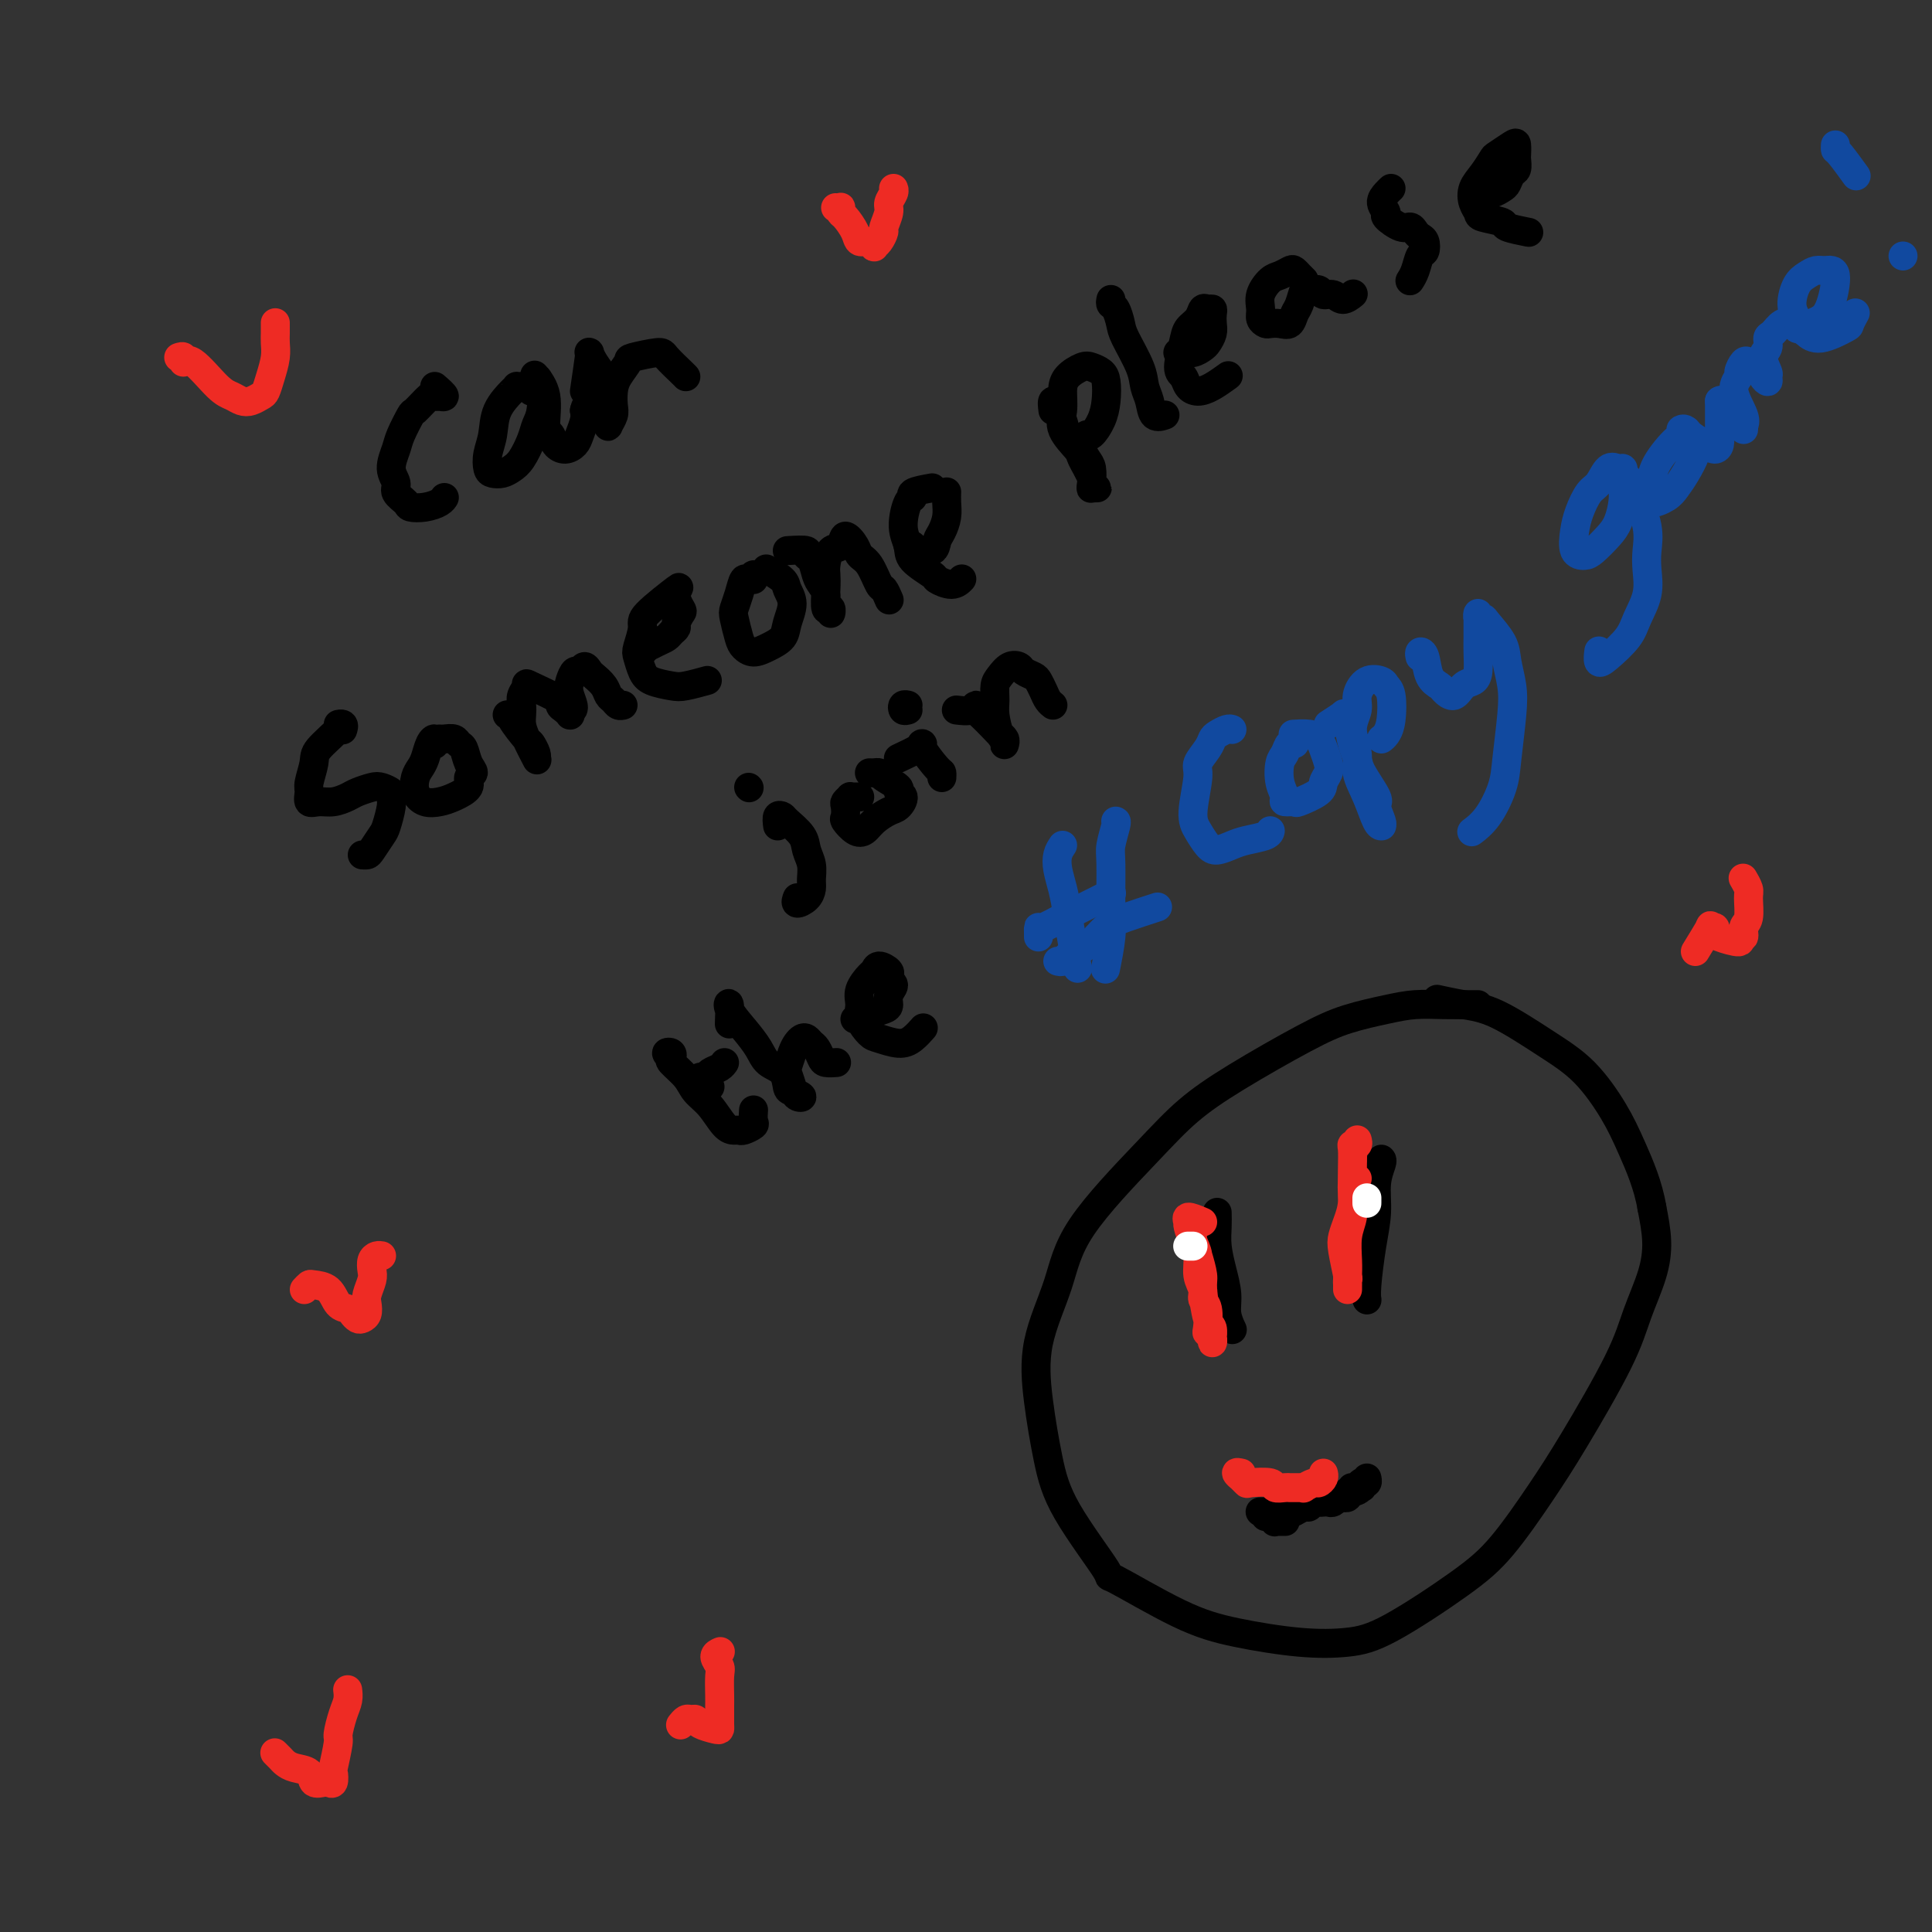 <svg viewBox='0 0 400 400' version='1.1' xmlns='http://www.w3.org/2000/svg' xmlns:xlink='http://www.w3.org/1999/xlink'><rect x="0" y="0" width="400" height="400" fill="#333333" stroke="none"/><g fill='none' stroke='#000000' stroke-width='6' stroke-linecap='round' stroke-linejoin='round'><path d='M90,80c0.966,0.844 1.932,1.687 2,2c0.068,0.313 -0.763,0.095 -1,0c-0.237,-0.095 0.120,-0.067 0,0c-0.120,0.067 -0.719,0.175 -1,0c-0.281,-0.175 -0.246,-0.631 -1,0c-0.754,0.631 -2.298,2.350 -3,3c-0.702,0.650 -0.562,0.233 -1,1c-0.438,0.767 -1.454,2.719 -2,4c-0.546,1.281 -0.623,1.891 -1,3c-0.377,1.109 -1.056,2.717 -1,4c0.056,1.283 0.847,2.239 1,3c0.153,0.761 -0.331,1.325 0,2c0.331,0.675 1.476,1.459 2,2c0.524,0.541 0.428,0.838 1,1c0.572,0.162 1.813,0.188 3,0c1.187,-0.188 2.320,-0.589 3,-1c0.680,-0.411 0.909,-0.832 1,-1c0.091,-0.168 0.046,-0.084 0,0'/><path d='M110,81c-0.340,-0.422 -0.681,-0.844 -1,-1c-0.319,-0.156 -0.618,-0.045 -1,0c-0.382,0.045 -0.848,0.024 -1,0c-0.152,-0.024 0.008,-0.050 0,0c-0.008,0.050 -0.185,0.178 -1,1c-0.815,0.822 -2.269,2.339 -3,4c-0.731,1.661 -0.740,3.465 -1,5c-0.260,1.535 -0.771,2.801 -1,4c-0.229,1.199 -0.175,2.331 0,3c0.175,0.669 0.470,0.874 1,1c0.530,0.126 1.294,0.172 2,0c0.706,-0.172 1.356,-0.560 2,-1c0.644,-0.440 1.284,-0.930 2,-2c0.716,-1.070 1.509,-2.721 2,-4c0.491,-1.279 0.679,-2.188 1,-3c0.321,-0.812 0.773,-1.529 1,-3c0.227,-1.471 0.228,-3.697 0,-5c-0.228,-1.303 -0.685,-1.682 -1,-2c-0.315,-0.318 -0.489,-0.576 0,0c0.489,0.576 1.639,1.987 2,4c0.361,2.013 -0.068,4.628 0,6c0.068,1.372 0.634,1.501 1,2c0.366,0.499 0.533,1.368 1,2c0.467,0.632 1.236,1.029 2,1c0.764,-0.029 1.524,-0.482 2,-1c0.476,-0.518 0.666,-1.101 1,-2c0.334,-0.899 0.810,-2.114 1,-3c0.190,-0.886 0.095,-1.443 0,-2'/><path d='M121,85c0.333,-1.167 0.167,-0.583 0,0'/><path d='M121,81c0.419,-2.855 0.838,-5.711 1,-7c0.162,-1.289 0.067,-1.013 0,-1c-0.067,0.013 -0.105,-0.237 0,0c0.105,0.237 0.354,0.963 1,2c0.646,1.037 1.690,2.386 2,3c0.310,0.614 -0.114,0.492 0,1c0.114,0.508 0.766,1.647 1,3c0.234,1.353 0.049,2.922 0,4c-0.049,1.078 0.039,1.667 0,2c-0.039,0.333 -0.205,0.410 0,0c0.205,-0.410 0.781,-1.308 1,-2c0.219,-0.692 0.082,-1.179 0,-2c-0.082,-0.821 -0.110,-1.975 0,-3c0.110,-1.025 0.356,-1.920 1,-3c0.644,-1.080 1.685,-2.346 2,-3c0.315,-0.654 -0.098,-0.697 1,-1c1.098,-0.303 3.706,-0.866 5,-1c1.294,-0.134 1.275,0.160 2,1c0.725,0.840 2.195,2.226 3,3c0.805,0.774 0.944,0.935 1,1c0.056,0.065 0.028,0.032 0,0'/><path d='M71,151c-0.039,0.113 -0.077,0.225 0,0c0.077,-0.225 0.270,-0.789 0,-1c-0.270,-0.211 -1.005,-0.071 -1,0c0.005,0.071 0.748,0.073 0,1c-0.748,0.927 -2.986,2.778 -4,4c-1.014,1.222 -0.802,1.816 -1,3c-0.198,1.184 -0.805,2.959 -1,4c-0.195,1.041 0.021,1.348 0,2c-0.021,0.652 -0.277,1.650 0,2c0.277,0.350 1.089,0.052 2,0c0.911,-0.052 1.920,0.143 3,0c1.080,-0.143 2.230,-0.624 3,-1c0.770,-0.376 1.159,-0.648 2,-1c0.841,-0.352 2.135,-0.784 3,-1c0.865,-0.216 1.300,-0.216 2,0c0.700,0.216 1.664,0.647 2,1c0.336,0.353 0.045,0.627 0,1c-0.045,0.373 0.157,0.846 0,2c-0.157,1.154 -0.673,2.989 -1,4c-0.327,1.011 -0.466,1.199 -1,2c-0.534,0.801 -1.463,2.215 -2,3c-0.537,0.785 -0.683,0.942 -1,1c-0.317,0.058 -0.805,0.017 -1,0c-0.195,-0.017 -0.098,-0.008 0,0'/><path d='M90,154c-0.024,0.123 -0.048,0.246 0,0c0.048,-0.246 0.167,-0.859 0,-1c-0.167,-0.141 -0.621,0.192 -1,1c-0.379,0.808 -0.685,2.091 -1,3c-0.315,0.909 -0.639,1.446 -1,2c-0.361,0.554 -0.758,1.127 -1,2c-0.242,0.873 -0.330,2.046 0,3c0.330,0.954 1.078,1.688 2,2c0.922,0.312 2.017,0.200 3,0c0.983,-0.200 1.854,-0.489 3,-1c1.146,-0.511 2.567,-1.244 3,-2c0.433,-0.756 -0.122,-1.536 0,-2c0.122,-0.464 0.920,-0.611 1,-1c0.080,-0.389 -0.560,-1.018 -1,-2c-0.440,-0.982 -0.682,-2.316 -1,-3c-0.318,-0.684 -0.712,-0.719 -1,-1c-0.288,-0.281 -0.469,-0.807 -1,-1c-0.531,-0.193 -1.410,-0.052 -2,0c-0.590,0.052 -0.890,0.014 -1,0c-0.110,-0.014 -0.032,-0.004 0,0c0.032,0.004 0.016,0.002 0,0'/><path d='M105,148c0.508,0.004 1.015,0.008 1,0c-0.015,-0.008 -0.554,-0.026 0,1c0.554,1.026 2.201,3.098 3,4c0.799,0.902 0.749,0.633 1,1c0.251,0.367 0.801,1.370 1,2c0.199,0.630 0.047,0.888 0,1c-0.047,0.112 0.012,0.076 0,0c-0.012,-0.076 -0.094,-0.194 0,0c0.094,0.194 0.365,0.701 0,0c-0.365,-0.701 -1.367,-2.610 -2,-4c-0.633,-1.390 -0.897,-2.260 -1,-3c-0.103,-0.740 -0.044,-1.350 0,-2c0.044,-0.650 0.073,-1.341 0,-2c-0.073,-0.659 -0.248,-1.288 0,-2c0.248,-0.712 0.921,-1.509 1,-2c0.079,-0.491 -0.434,-0.678 1,0c1.434,0.678 4.815,2.220 6,3c1.185,0.780 0.174,0.798 0,1c-0.174,0.202 0.489,0.587 1,1c0.511,0.413 0.869,0.853 1,1c0.131,0.147 0.035,0.001 0,0c-0.035,-0.001 -0.010,0.143 0,0c0.010,-0.143 0.005,-0.571 0,-1'/><path d='M118,147c1.405,0.242 0.418,-1.653 0,-3c-0.418,-1.347 -0.266,-2.148 0,-3c0.266,-0.852 0.648,-1.757 1,-2c0.352,-0.243 0.676,0.175 1,0c0.324,-0.175 0.650,-0.944 1,-1c0.350,-0.056 0.724,0.601 1,1c0.276,0.399 0.455,0.542 1,1c0.545,0.458 1.456,1.233 2,2c0.544,0.767 0.720,1.526 1,2c0.280,0.474 0.663,0.663 1,1c0.337,0.337 0.629,0.821 1,1c0.371,0.179 0.820,0.051 1,0c0.180,-0.051 0.090,-0.026 0,0'/><path d='M132,136c0.891,-0.869 1.783,-1.738 2,-2c0.217,-0.262 -0.239,0.084 0,0c0.239,-0.084 1.173,-0.599 2,-1c0.827,-0.401 1.545,-0.689 2,-1c0.455,-0.311 0.645,-0.645 1,-1c0.355,-0.355 0.874,-0.731 1,-1c0.126,-0.269 -0.143,-0.430 0,-1c0.143,-0.570 0.696,-1.547 1,-2c0.304,-0.453 0.359,-0.380 0,-1c-0.359,-0.620 -1.133,-1.932 -1,-3c0.133,-1.068 1.173,-1.893 0,-1c-1.173,0.893 -4.560,3.503 -6,5c-1.440,1.497 -0.932,1.882 -1,3c-0.068,1.118 -0.713,2.968 -1,4c-0.287,1.032 -0.217,1.244 0,2c0.217,0.756 0.581,2.055 1,3c0.419,0.945 0.894,1.535 2,2c1.106,0.465 2.843,0.805 4,1c1.157,0.195 1.735,0.245 3,0c1.265,-0.245 3.219,-0.784 4,-1c0.781,-0.216 0.391,-0.108 0,0'/><path d='M156,120c0.089,-0.554 0.178,-1.109 0,-1c-0.178,0.109 -0.623,0.881 -1,1c-0.377,0.119 -0.686,-0.414 -1,0c-0.314,0.414 -0.632,1.774 -1,3c-0.368,1.226 -0.787,2.319 -1,3c-0.213,0.681 -0.220,0.951 0,2c0.220,1.049 0.668,2.878 1,4c0.332,1.122 0.547,1.536 1,2c0.453,0.464 1.145,0.977 2,1c0.855,0.023 1.872,-0.445 3,-1c1.128,-0.555 2.368,-1.198 3,-2c0.632,-0.802 0.656,-1.763 1,-3c0.344,-1.237 1.009,-2.748 1,-4c-0.009,-1.252 -0.693,-2.243 -1,-3c-0.307,-0.757 -0.236,-1.281 -1,-2c-0.764,-0.719 -2.361,-1.634 -3,-2c-0.639,-0.366 -0.319,-0.183 0,0'/><path d='M163,114c1.714,-0.104 3.429,-0.208 4,0c0.571,0.208 -0.001,0.727 0,1c0.001,0.273 0.573,0.301 1,1c0.427,0.699 0.707,2.071 1,3c0.293,0.929 0.600,1.417 1,2c0.400,0.583 0.893,1.262 1,2c0.107,0.738 -0.171,1.536 0,2c0.171,0.464 0.792,0.595 1,1c0.208,0.405 0.003,1.083 0,1c-0.003,-0.083 0.195,-0.927 0,-1c-0.195,-0.073 -0.782,0.625 -1,0c-0.218,-0.625 -0.065,-2.571 0,-4c0.065,-1.429 0.044,-2.339 0,-3c-0.044,-0.661 -0.110,-1.071 0,-2c0.110,-0.929 0.396,-2.376 1,-3c0.604,-0.624 1.527,-0.426 2,-1c0.473,-0.574 0.498,-1.919 1,-2c0.502,-0.081 1.482,1.101 2,2c0.518,0.899 0.573,1.516 1,2c0.427,0.484 1.225,0.834 2,2c0.775,1.166 1.527,3.148 2,4c0.473,0.852 0.666,0.576 1,1c0.334,0.424 0.810,1.550 1,2c0.190,0.450 0.095,0.225 0,0'/><path d='M188,113c0.430,-0.117 0.861,-0.234 1,0c0.139,0.234 -0.012,0.818 0,1c0.012,0.182 0.189,-0.037 1,0c0.811,0.037 2.256,0.330 3,0c0.744,-0.330 0.788,-1.283 1,-2c0.212,-0.717 0.593,-1.198 1,-2c0.407,-0.802 0.841,-1.926 1,-3c0.159,-1.074 0.043,-2.097 0,-3c-0.043,-0.903 -0.012,-1.687 0,-2c0.012,-0.313 0.006,-0.157 0,0'/><path d='M193,101c-1.711,0.306 -3.421,0.613 -4,1c-0.579,0.387 -0.026,0.855 0,1c0.026,0.145 -0.476,-0.031 -1,1c-0.524,1.031 -1.071,3.270 -1,5c0.071,1.730 0.760,2.952 1,4c0.240,1.048 0.029,1.923 1,3c0.971,1.077 3.122,2.355 4,3c0.878,0.645 0.483,0.657 1,1c0.517,0.343 1.947,1.015 3,1c1.053,-0.015 1.729,-0.719 2,-1c0.271,-0.281 0.135,-0.141 0,0'/><path d='M218,85c-0.120,-0.939 -0.240,-1.877 0,-2c0.240,-0.123 0.841,0.571 1,1c0.159,0.429 -0.123,0.594 0,1c0.123,0.406 0.649,1.052 1,2c0.351,0.948 0.525,2.198 1,3c0.475,0.802 1.251,1.157 2,2c0.749,0.843 1.472,2.173 2,3c0.528,0.827 0.860,1.150 1,2c0.140,0.850 0.086,2.228 0,3c-0.086,0.772 -0.206,0.940 0,1c0.206,0.060 0.737,0.012 1,0c0.263,-0.012 0.259,0.011 0,0c-0.259,-0.011 -0.774,-0.056 -1,0c-0.226,0.056 -0.163,0.213 0,0c0.163,-0.213 0.426,-0.797 0,-2c-0.426,-1.203 -1.540,-3.025 -2,-4c-0.460,-0.975 -0.266,-1.104 -1,-2c-0.734,-0.896 -2.397,-2.559 -3,-4c-0.603,-1.441 -0.145,-2.660 0,-4c0.145,-1.340 -0.021,-2.801 0,-4c0.021,-1.199 0.230,-2.135 1,-3c0.770,-0.865 2.102,-1.660 3,-2c0.898,-0.340 1.363,-0.226 2,0c0.637,0.226 1.446,0.566 2,1c0.554,0.434 0.852,0.964 1,2c0.148,1.036 0.145,2.579 0,4c-0.145,1.421 -0.430,2.721 -1,4c-0.570,1.279 -1.423,2.537 -2,3c-0.577,0.463 -0.879,0.132 -1,0c-0.121,-0.132 -0.060,-0.066 0,0'/><path d='M230,62c-0.085,0.387 -0.170,0.774 0,1c0.170,0.226 0.595,0.290 1,1c0.405,0.710 0.791,2.065 1,3c0.209,0.935 0.240,1.449 1,3c0.760,1.551 2.250,4.139 3,6c0.750,1.861 0.762,2.996 1,4c0.238,1.004 0.703,1.877 1,3c0.297,1.123 0.426,2.495 1,3c0.574,0.505 1.593,0.144 2,0c0.407,-0.144 0.204,-0.072 0,0'/><path d='M244,73c-0.126,-0.002 -0.251,-0.004 0,0c0.251,0.004 0.879,0.013 1,0c0.121,-0.013 -0.265,-0.048 0,0c0.265,0.048 1.181,0.179 2,0c0.819,-0.179 1.540,-0.667 2,-1c0.460,-0.333 0.660,-0.510 1,-1c0.340,-0.490 0.820,-1.294 1,-2c0.180,-0.706 0.059,-1.315 0,-2c-0.059,-0.685 -0.056,-1.445 0,-2c0.056,-0.555 0.166,-0.903 0,-1c-0.166,-0.097 -0.607,0.058 -1,0c-0.393,-0.058 -0.737,-0.328 -1,0c-0.263,0.328 -0.446,1.253 -1,2c-0.554,0.747 -1.481,1.317 -2,2c-0.519,0.683 -0.631,1.480 -1,3c-0.369,1.520 -0.994,3.765 -1,5c-0.006,1.235 0.608,1.462 1,2c0.392,0.538 0.561,1.387 1,2c0.439,0.613 1.149,0.989 2,1c0.851,0.011 1.845,-0.343 3,-1c1.155,-0.657 2.473,-1.616 3,-2c0.527,-0.384 0.264,-0.192 0,0'/><path d='M270,58c-0.448,-0.451 -0.897,-0.902 -1,-1c-0.103,-0.098 0.139,0.157 0,0c-0.139,-0.157 -0.658,-0.727 -1,-1c-0.342,-0.273 -0.508,-0.249 -1,0c-0.492,0.249 -1.310,0.725 -2,1c-0.690,0.275 -1.254,0.351 -2,1c-0.746,0.649 -1.676,1.873 -2,3c-0.324,1.127 -0.043,2.158 0,3c0.043,0.842 -0.154,1.495 0,2c0.154,0.505 0.657,0.861 1,1c0.343,0.139 0.526,0.061 1,0c0.474,-0.061 1.241,-0.105 2,0c0.759,0.105 1.512,0.358 2,0c0.488,-0.358 0.712,-1.326 1,-2c0.288,-0.674 0.640,-1.052 1,-2c0.360,-0.948 0.730,-2.466 1,-3c0.270,-0.534 0.442,-0.086 1,0c0.558,0.086 1.502,-0.191 2,0c0.498,0.191 0.551,0.849 1,1c0.449,0.151 1.296,-0.207 2,0c0.704,0.207 1.267,0.979 2,1c0.733,0.021 1.638,-0.708 2,-1c0.362,-0.292 0.181,-0.146 0,0'/><path d='M288,39c-0.274,0.253 -0.547,0.506 -1,1c-0.453,0.494 -1.085,1.228 -1,2c0.085,0.772 0.887,1.583 1,2c0.113,0.417 -0.464,0.441 0,1c0.464,0.559 1.970,1.654 3,2c1.030,0.346 1.583,-0.058 2,0c0.417,0.058 0.697,0.577 1,1c0.303,0.423 0.628,0.750 1,1c0.372,0.250 0.789,0.425 1,1c0.211,0.575 0.214,1.552 0,2c-0.214,0.448 -0.645,0.368 -1,1c-0.355,0.632 -0.634,1.978 -1,3c-0.366,1.022 -0.819,1.721 -1,2c-0.181,0.279 -0.091,0.140 0,0'/><path d='M306,40c-0.067,0.007 -0.134,0.014 0,0c0.134,-0.014 0.469,-0.049 1,0c0.531,0.049 1.256,0.183 2,0c0.744,-0.183 1.506,-0.683 2,-1c0.494,-0.317 0.721,-0.451 1,-1c0.279,-0.549 0.611,-1.513 1,-2c0.389,-0.487 0.835,-0.497 1,-1c0.165,-0.503 0.047,-1.501 0,-2c-0.047,-0.499 -0.025,-0.500 0,-1c0.025,-0.500 0.054,-1.498 0,-2c-0.054,-0.502 -0.190,-0.508 -1,0c-0.810,0.508 -2.295,1.529 -3,2c-0.705,0.471 -0.630,0.392 -1,1c-0.370,0.608 -1.185,1.903 -2,3c-0.815,1.097 -1.629,1.996 -2,3c-0.371,1.004 -0.300,2.114 0,3c0.300,0.886 0.827,1.547 1,2c0.173,0.453 -0.009,0.696 1,1c1.009,0.304 3.209,0.669 4,1c0.791,0.331 0.175,0.628 1,1c0.825,0.372 3.093,0.821 4,1c0.907,0.179 0.454,0.090 0,0'/><path d='M161,171c-0.106,-0.834 -0.211,-1.668 0,-2c0.211,-0.332 0.740,-0.161 1,0c0.260,0.161 0.252,0.312 1,1c0.748,0.688 2.254,1.913 3,3c0.746,1.087 0.734,2.035 1,3c0.266,0.965 0.810,1.948 1,3c0.190,1.052 0.027,2.173 0,3c-0.027,0.827 0.084,1.360 0,2c-0.084,0.640 -0.363,1.388 -1,2c-0.637,0.612 -1.633,1.088 -2,1c-0.367,-0.088 -0.105,-0.739 0,-1c0.105,-0.261 0.052,-0.130 0,0'/><path d='M155,163c0.000,0.000 0.100,0.100 0.1,0.1'/><path d='M178,165c-0.301,-0.007 -0.603,-0.014 -1,0c-0.397,0.014 -0.891,0.049 -1,0c-0.109,-0.049 0.165,-0.183 0,0c-0.165,0.183 -0.770,0.683 -1,1c-0.230,0.317 -0.083,0.451 0,1c0.083,0.549 0.104,1.515 0,2c-0.104,0.485 -0.334,0.491 0,1c0.334,0.509 1.230,1.522 2,2c0.770,0.478 1.413,0.423 2,0c0.587,-0.423 1.120,-1.213 2,-2c0.880,-0.787 2.109,-1.572 3,-2c0.891,-0.428 1.444,-0.499 2,-1c0.556,-0.501 1.117,-1.430 1,-2c-0.117,-0.570 -0.910,-0.780 -1,-1c-0.090,-0.220 0.522,-0.451 0,-1c-0.522,-0.549 -2.178,-1.415 -3,-2c-0.822,-0.585 -0.809,-0.889 -1,-1c-0.191,-0.111 -0.587,-0.030 -1,0c-0.413,0.030 -0.842,0.008 -1,0c-0.158,-0.008 -0.045,-0.002 0,0c0.045,0.002 0.023,0.001 0,0'/><path d='M186,157c1.555,-0.733 3.110,-1.465 4,-2c0.890,-0.535 1.114,-0.872 1,-1c-0.114,-0.128 -0.566,-0.048 0,1c0.566,1.048 2.152,3.064 3,4c0.848,0.936 0.959,0.790 1,1c0.041,0.210 0.012,0.774 0,1c-0.012,0.226 -0.006,0.113 0,0'/><path d='M188,147c-0.393,0.113 -0.786,0.226 -1,0c-0.214,-0.226 -0.250,-0.792 0,-1c0.250,-0.208 0.786,-0.060 1,0c0.214,0.060 0.107,0.030 0,0'/><path d='M198,147c1.153,0.142 2.305,0.283 3,0c0.695,-0.283 0.931,-0.991 1,-1c0.069,-0.009 -0.030,0.680 0,1c0.030,0.320 0.190,0.271 1,1c0.810,0.729 2.269,2.235 3,3c0.731,0.765 0.732,0.790 1,1c0.268,0.210 0.801,0.606 1,1c0.199,0.394 0.064,0.786 0,1c-0.064,0.214 -0.055,0.248 0,0c0.055,-0.248 0.158,-0.780 0,-1c-0.158,-0.220 -0.576,-0.127 -1,-1c-0.424,-0.873 -0.854,-2.710 -1,-4c-0.146,-1.290 -0.008,-2.031 0,-3c0.008,-0.969 -0.115,-2.166 0,-3c0.115,-0.834 0.468,-1.306 1,-2c0.532,-0.694 1.242,-1.609 2,-2c0.758,-0.391 1.565,-0.257 2,0c0.435,0.257 0.497,0.636 1,1c0.503,0.364 1.445,0.714 2,1c0.555,0.286 0.723,0.508 1,1c0.277,0.492 0.662,1.256 1,2c0.338,0.744 0.630,1.470 1,2c0.370,0.530 0.820,0.866 1,1c0.180,0.134 0.090,0.067 0,0'/><path d='M139,219c-0.530,-0.395 -1.060,-0.791 -1,-1c0.060,-0.209 0.711,-0.233 1,0c0.289,0.233 0.216,0.721 0,1c-0.216,0.279 -0.574,0.348 0,1c0.574,0.652 2.080,1.888 3,3c0.920,1.112 1.255,2.102 2,3c0.745,0.898 1.900,1.706 3,3c1.100,1.294 2.145,3.076 3,4c0.855,0.924 1.522,0.992 2,1c0.478,0.008 0.769,-0.044 1,0c0.231,0.044 0.402,0.183 1,0c0.598,-0.183 1.624,-0.688 2,-1c0.376,-0.312 0.101,-0.430 0,-1c-0.101,-0.570 -0.029,-1.591 0,-2c0.029,-0.409 0.014,-0.204 0,0'/><path d='M147,225c-1.355,-0.303 -2.710,-0.606 -3,-1c-0.290,-0.394 0.486,-0.880 1,-1c0.514,-0.120 0.765,0.125 1,0c0.235,-0.125 0.455,-0.621 1,-1c0.545,-0.379 1.416,-0.640 2,-1c0.584,-0.360 0.881,-0.817 1,-1c0.119,-0.183 0.059,-0.091 0,0'/><path d='M151,212c0.069,-1.709 0.139,-3.418 0,-4c-0.139,-0.582 -0.486,-0.036 0,1c0.486,1.036 1.804,2.561 3,4c1.196,1.439 2.269,2.791 3,4c0.731,1.209 1.118,2.275 2,3c0.882,0.725 2.258,1.110 3,2c0.742,0.890 0.851,2.287 1,3c0.149,0.713 0.338,0.744 1,1c0.662,0.256 1.798,0.736 2,1c0.202,0.264 -0.531,0.310 -1,0c-0.469,-0.310 -0.673,-0.976 -1,-2c-0.327,-1.024 -0.778,-2.408 -1,-3c-0.222,-0.592 -0.214,-0.394 0,-1c0.214,-0.606 0.635,-2.015 1,-3c0.365,-0.985 0.675,-1.544 1,-2c0.325,-0.456 0.665,-0.809 1,-1c0.335,-0.191 0.666,-0.219 1,0c0.334,0.219 0.671,0.686 1,1c0.329,0.314 0.649,0.476 1,1c0.351,0.524 0.733,1.408 1,2c0.267,0.592 0.418,0.890 1,1c0.582,0.110 1.595,0.031 2,0c0.405,-0.031 0.203,-0.016 0,0'/><path d='M177,211c0.278,0.088 0.557,0.175 1,0c0.443,-0.175 1.052,-0.614 2,-1c0.948,-0.386 2.236,-0.719 3,-1c0.764,-0.281 1.003,-0.509 1,-1c-0.003,-0.491 -0.248,-1.244 0,-2c0.248,-0.756 0.988,-1.514 1,-2c0.012,-0.486 -0.704,-0.701 -1,-1c-0.296,-0.299 -0.172,-0.681 0,-1c0.172,-0.319 0.392,-0.574 0,-1c-0.392,-0.426 -1.397,-1.023 -2,-1c-0.603,0.023 -0.804,0.666 -1,1c-0.196,0.334 -0.386,0.359 -1,1c-0.614,0.641 -1.653,1.897 -2,3c-0.347,1.103 -0.004,2.051 0,3c0.004,0.949 -0.333,1.899 0,3c0.333,1.101 1.337,2.354 2,3c0.663,0.646 0.987,0.684 2,1c1.013,0.316 2.715,0.909 4,1c1.285,0.091 2.154,-0.322 3,-1c0.846,-0.678 1.670,-1.622 2,-2c0.330,-0.378 0.165,-0.189 0,0'/></g>
<g fill='none' stroke='#11499F' stroke-width='6' stroke-linecap='round' stroke-linejoin='round'><path d='M220,175c-0.399,0.596 -0.798,1.193 -1,2c-0.202,0.807 -0.208,1.825 0,3c0.208,1.175 0.630,2.508 1,4c0.370,1.492 0.687,3.142 1,5c0.313,1.858 0.623,3.923 1,6c0.377,2.077 0.822,4.165 1,5c0.178,0.835 0.089,0.418 0,0'/><path d='M231,170c0.114,0.027 0.228,0.055 0,1c-0.228,0.945 -0.797,2.808 -1,4c-0.203,1.192 -0.041,1.715 0,4c0.041,2.285 -0.041,6.334 0,9c0.041,2.666 0.203,3.948 0,6c-0.203,2.052 -0.772,4.872 -1,6c-0.228,1.128 -0.114,0.564 0,0'/><path d='M215,194c0.005,-0.296 0.009,-0.593 0,-1c-0.009,-0.407 -0.032,-0.925 0,-1c0.032,-0.075 0.117,0.291 1,0c0.883,-0.291 2.563,-1.241 4,-2c1.438,-0.759 2.633,-1.327 4,-2c1.367,-0.673 2.907,-1.450 4,-2c1.093,-0.550 1.741,-0.871 2,-1c0.259,-0.129 0.130,-0.064 0,0'/><path d='M219,199c0.351,0.093 0.702,0.187 1,0c0.298,-0.187 0.544,-0.654 1,-1c0.456,-0.346 1.121,-0.569 2,-1c0.879,-0.431 1.970,-1.068 3,-2c1.030,-0.932 1.998,-2.157 3,-3c1.002,-0.843 2.039,-1.304 4,-2c1.961,-0.696 4.846,-1.627 6,-2c1.154,-0.373 0.577,-0.186 0,0'/><path d='M255,151c0.060,0.025 0.119,0.050 0,0c-0.119,-0.050 -0.418,-0.175 -1,0c-0.582,0.175 -1.447,0.651 -2,1c-0.553,0.349 -0.794,0.572 -1,1c-0.206,0.428 -0.379,1.062 -1,2c-0.621,0.938 -1.691,2.181 -2,3c-0.309,0.819 0.143,1.215 0,3c-0.143,1.785 -0.880,4.959 -1,7c-0.120,2.041 0.378,2.950 1,4c0.622,1.050 1.368,2.240 2,3c0.632,0.760 1.150,1.090 2,1c0.850,-0.090 2.032,-0.599 3,-1c0.968,-0.401 1.723,-0.695 3,-1c1.277,-0.305 3.074,-0.621 4,-1c0.926,-0.379 0.979,-0.823 1,-1c0.021,-0.177 0.011,-0.089 0,0'/><path d='M268,153c0.090,0.474 0.181,0.948 0,1c-0.181,0.052 -0.633,-0.319 -1,0c-0.367,0.319 -0.650,1.329 -1,2c-0.350,0.671 -0.766,1.002 -1,2c-0.234,0.998 -0.287,2.661 0,4c0.287,1.339 0.914,2.353 1,3c0.086,0.647 -0.370,0.928 0,1c0.370,0.072 1.567,-0.064 2,0c0.433,0.064 0.103,0.327 1,0c0.897,-0.327 3.022,-1.246 4,-2c0.978,-0.754 0.809,-1.343 1,-2c0.191,-0.657 0.740,-1.381 1,-2c0.260,-0.619 0.230,-1.133 0,-2c-0.230,-0.867 -0.660,-2.089 -1,-3c-0.340,-0.911 -0.588,-1.512 -1,-2c-0.412,-0.488 -0.987,-0.863 -2,-1c-1.013,-0.137 -2.465,-0.037 -3,0c-0.535,0.037 -0.153,0.011 0,0c0.153,-0.011 0.076,-0.005 0,0'/><path d='M275,150c1.261,-0.816 2.523,-1.632 3,-2c0.477,-0.368 0.170,-0.289 0,0c-0.170,0.289 -0.203,0.788 0,1c0.203,0.212 0.640,0.137 1,1c0.360,0.863 0.642,2.663 1,4c0.358,1.337 0.793,2.211 1,3c0.207,0.789 0.185,1.493 1,3c0.815,1.507 2.467,3.815 3,5c0.533,1.185 -0.053,1.246 0,2c0.053,0.754 0.744,2.202 1,3c0.256,0.798 0.077,0.945 0,1c-0.077,0.055 -0.053,0.017 0,0c0.053,-0.017 0.135,-0.012 0,0c-0.135,0.012 -0.486,0.030 -1,-1c-0.514,-1.030 -1.191,-3.108 -2,-5c-0.809,-1.892 -1.749,-3.597 -2,-5c-0.251,-1.403 0.186,-2.502 0,-4c-0.186,-1.498 -0.996,-3.393 -1,-5c-0.004,-1.607 0.797,-2.925 1,-4c0.203,-1.075 -0.191,-1.907 0,-3c0.191,-1.093 0.966,-2.449 2,-3c1.034,-0.551 2.327,-0.299 3,0c0.673,0.299 0.727,0.644 1,1c0.273,0.356 0.767,0.722 1,2c0.233,1.278 0.207,3.466 0,5c-0.207,1.534 -0.594,2.413 -1,3c-0.406,0.587 -0.830,0.882 -1,1c-0.170,0.118 -0.085,0.059 0,0'/><path d='M294,136c-0.098,-0.429 -0.196,-0.859 0,-1c0.196,-0.141 0.685,0.006 1,1c0.315,0.994 0.454,2.834 1,4c0.546,1.166 1.498,1.658 2,2c0.502,0.342 0.555,0.532 1,1c0.445,0.468 1.282,1.213 2,1c0.718,-0.213 1.317,-1.383 2,-2c0.683,-0.617 1.451,-0.682 2,-1c0.549,-0.318 0.879,-0.889 1,-2c0.121,-1.111 0.031,-2.763 0,-4c-0.031,-1.237 -0.005,-2.058 0,-3c0.005,-0.942 -0.012,-2.003 0,-3c0.012,-0.997 0.052,-1.929 0,-2c-0.052,-0.071 -0.197,0.720 0,1c0.197,0.280 0.736,0.048 1,0c0.264,-0.048 0.254,0.089 1,1c0.746,0.911 2.249,2.595 3,4c0.751,1.405 0.750,2.530 1,4c0.250,1.470 0.752,3.285 1,5c0.248,1.715 0.241,3.328 0,6c-0.241,2.672 -0.717,6.401 -1,9c-0.283,2.599 -0.375,4.068 -1,6c-0.625,1.932 -1.784,4.328 -3,6c-1.216,1.672 -2.490,2.621 -3,3c-0.510,0.379 -0.255,0.190 0,0'/><path d='M336,98c0.065,-0.445 0.131,-0.889 0,-1c-0.131,-0.111 -0.458,0.112 -1,0c-0.542,-0.112 -1.297,-0.558 -2,0c-0.703,0.558 -1.353,2.121 -2,3c-0.647,0.879 -1.292,1.073 -2,2c-0.708,0.927 -1.481,2.587 -2,4c-0.519,1.413 -0.785,2.580 -1,4c-0.215,1.420 -0.381,3.094 0,4c0.381,0.906 1.307,1.043 2,1c0.693,-0.043 1.153,-0.266 2,-1c0.847,-0.734 2.083,-1.979 3,-3c0.917,-1.021 1.517,-1.816 2,-3c0.483,-1.184 0.851,-2.755 1,-4c0.149,-1.245 0.080,-2.163 0,-3c-0.080,-0.837 -0.172,-1.593 0,-2c0.172,-0.407 0.606,-0.465 1,0c0.394,0.465 0.746,1.452 1,2c0.254,0.548 0.410,0.655 1,2c0.590,1.345 1.616,3.928 2,6c0.384,2.072 0.127,3.635 0,5c-0.127,1.365 -0.124,2.533 0,4c0.124,1.467 0.369,3.232 0,5c-0.369,1.768 -1.353,3.538 -2,5c-0.647,1.462 -0.958,2.615 -2,4c-1.042,1.385 -2.815,3.000 -4,4c-1.185,1.000 -1.780,1.385 -2,1c-0.220,-0.385 -0.063,-1.538 0,-2c0.063,-0.462 0.031,-0.231 0,0'/><path d='M348,92c-0.000,-0.455 -0.000,-0.911 0,-1c0.000,-0.089 0.001,0.188 0,0c-0.001,-0.188 -0.003,-0.841 -1,0c-0.997,0.841 -2.990,3.176 -4,5c-1.010,1.824 -1.039,3.138 -1,4c0.039,0.862 0.146,1.270 0,2c-0.146,0.730 -0.543,1.780 0,2c0.543,0.220 2.027,-0.389 3,-1c0.973,-0.611 1.434,-1.223 2,-2c0.566,-0.777 1.235,-1.718 2,-3c0.765,-1.282 1.626,-2.904 2,-4c0.374,-1.096 0.261,-1.667 0,-2c-0.261,-0.333 -0.671,-0.427 -1,-1c-0.329,-0.573 -0.576,-1.625 -1,-2c-0.424,-0.375 -1.025,-0.072 -1,0c0.025,0.072 0.676,-0.088 1,0c0.324,0.088 0.321,0.422 1,1c0.679,0.578 2.038,1.398 3,2c0.962,0.602 1.526,0.984 2,1c0.474,0.016 0.859,-0.334 1,-1c0.141,-0.666 0.038,-1.646 0,-2c-0.038,-0.354 -0.010,-0.081 0,-1c0.010,-0.919 0.003,-3.030 0,-4c-0.003,-0.970 -0.001,-0.800 0,-1c0.001,-0.200 0.000,-0.772 0,-1c-0.000,-0.228 -0.000,-0.114 0,0'/><path d='M356,83c0.845,-0.813 2.958,1.653 4,3c1.042,1.347 1.014,1.573 1,2c-0.014,0.427 -0.012,1.055 0,1c0.012,-0.055 0.035,-0.792 0,-1c-0.035,-0.208 -0.129,0.114 0,0c0.129,-0.114 0.483,-0.665 0,-2c-0.483,-1.335 -1.801,-3.455 -2,-5c-0.199,-1.545 0.720,-2.516 1,-3c0.280,-0.484 -0.080,-0.479 0,-1c0.080,-0.521 0.600,-1.566 1,-2c0.400,-0.434 0.681,-0.257 1,0c0.319,0.257 0.678,0.595 1,1c0.322,0.405 0.608,0.875 1,1c0.392,0.125 0.891,-0.097 1,0c0.109,0.097 -0.172,0.514 0,1c0.172,0.486 0.796,1.043 1,1c0.204,-0.043 -0.013,-0.684 0,-1c0.013,-0.316 0.254,-0.307 0,-1c-0.254,-0.693 -1.005,-2.088 -1,-3c0.005,-0.912 0.764,-1.342 1,-2c0.236,-0.658 -0.053,-1.546 0,-2c0.053,-0.454 0.448,-0.475 1,-1c0.552,-0.525 1.261,-1.553 2,-2c0.739,-0.447 1.507,-0.313 2,0c0.493,0.313 0.712,0.804 1,1c0.288,0.196 0.644,0.098 1,0'/><path d='M373,68c1.441,-0.499 1.543,-0.746 2,-1c0.457,-0.254 1.269,-0.514 2,-1c0.731,-0.486 1.381,-1.199 2,-3c0.619,-1.801 1.207,-4.688 1,-6c-0.207,-1.312 -1.209,-1.047 -2,-1c-0.791,0.047 -1.372,-0.125 -2,0c-0.628,0.125 -1.304,0.548 -2,1c-0.696,0.452 -1.414,0.932 -2,2c-0.586,1.068 -1.040,2.723 -1,4c0.040,1.277 0.575,2.178 1,3c0.425,0.822 0.740,1.567 1,2c0.260,0.433 0.466,0.553 1,1c0.534,0.447 1.397,1.219 3,1c1.603,-0.219 3.945,-1.430 5,-2c1.055,-0.570 0.822,-0.500 1,-1c0.178,-0.500 0.765,-1.572 1,-2c0.235,-0.428 0.117,-0.214 0,0'/><path d='M380,30c-0.022,0.431 -0.045,0.861 0,1c0.045,0.139 0.156,-0.014 1,1c0.844,1.014 2.419,3.196 3,4c0.581,0.804 0.166,0.230 0,0c-0.166,-0.230 -0.083,-0.115 0,0'/><path d='M394,53c0.000,0.000 0.000,0.000 0,0c0.000,0.000 0.000,0.000 0,0'/></g>
<g fill='none' stroke='#000000' stroke-width='6' stroke-linecap='round' stroke-linejoin='round'><path d='M306,208c-0.426,-0.005 -0.853,-0.010 -2,0c-1.147,0.010 -3.016,0.036 -5,0c-1.984,-0.036 -4.085,-0.132 -6,0c-1.915,0.132 -3.644,0.493 -6,1c-2.356,0.507 -5.339,1.158 -8,2c-2.661,0.842 -4.999,1.873 -9,4c-4.001,2.127 -9.664,5.351 -14,8c-4.336,2.649 -7.344,4.724 -10,7c-2.656,2.276 -4.958,4.753 -9,9c-4.042,4.247 -9.823,10.264 -13,15c-3.177,4.736 -3.748,8.191 -5,12c-1.252,3.809 -3.184,7.972 -4,12c-0.816,4.028 -0.517,7.921 0,12c0.517,4.079 1.250,8.345 2,12c0.750,3.655 1.516,6.698 4,11c2.484,4.302 6.684,9.864 8,12c1.316,2.136 -0.254,0.846 2,2c2.254,1.154 8.331,4.750 13,7c4.669,2.250 7.930,3.153 12,4c4.070,0.847 8.949,1.639 13,2c4.051,0.361 7.275,0.291 10,0c2.725,-0.291 4.951,-0.802 9,-3c4.049,-2.198 9.921,-6.084 14,-9c4.079,-2.916 6.366,-4.864 9,-8c2.634,-3.136 5.616,-7.460 8,-11c2.384,-3.540 4.170,-6.296 7,-11c2.830,-4.704 6.703,-11.354 9,-16c2.297,-4.646 3.018,-7.286 4,-10c0.982,-2.714 2.226,-5.500 3,-8c0.774,-2.500 1.078,-4.714 1,-7c-0.078,-2.286 -0.539,-4.643 -1,-7'/><path d='M342,250c-0.736,-4.509 -2.575,-8.780 -4,-12c-1.425,-3.220 -2.434,-5.387 -4,-8c-1.566,-2.613 -3.688,-5.670 -6,-8c-2.312,-2.330 -4.813,-3.931 -8,-6c-3.187,-2.069 -7.060,-4.606 -10,-6c-2.940,-1.394 -4.945,-1.644 -7,-2c-2.055,-0.356 -4.158,-0.816 -5,-1c-0.842,-0.184 -0.421,-0.092 0,0'/><path d='M252,251c0.022,0.933 0.043,1.866 0,3c-0.043,1.134 -0.151,2.469 0,4c0.151,1.531 0.563,3.258 1,5c0.437,1.742 0.901,3.498 1,5c0.099,1.502 -0.166,2.751 0,4c0.166,1.249 0.762,2.500 1,3c0.238,0.500 0.119,0.250 0,0'/><path d='M286,240c0.119,0.111 0.238,0.221 0,1c-0.238,0.779 -0.834,2.226 -1,4c-0.166,1.774 0.099,3.873 0,6c-0.099,2.127 -0.563,4.281 -1,7c-0.437,2.719 -0.849,6.001 -1,8c-0.151,1.999 -0.043,2.714 0,3c0.043,0.286 0.022,0.143 0,0'/><path d='M261,313c0.033,0.000 0.065,0.000 0,0c-0.065,-0.000 -0.228,-0.000 0,0c0.228,0.000 0.847,0.000 1,0c0.153,-0.000 -0.158,-0.000 0,0c0.158,0.000 0.787,0.001 1,0c0.213,-0.001 0.011,-0.004 0,0c-0.011,0.004 0.168,0.016 1,0c0.832,-0.016 2.317,-0.061 3,0c0.683,0.061 0.564,0.226 1,0c0.436,-0.226 1.426,-0.845 2,-1c0.574,-0.155 0.731,0.154 1,0c0.269,-0.154 0.649,-0.772 1,-1c0.351,-0.228 0.672,-0.065 1,0c0.328,0.065 0.661,0.031 1,0c0.339,-0.031 0.683,-0.061 1,0c0.317,0.061 0.606,0.212 1,0c0.394,-0.212 0.894,-0.788 1,-1c0.106,-0.212 -0.182,-0.061 0,0c0.182,0.061 0.832,0.030 1,0c0.168,-0.030 -0.148,-0.061 0,0c0.148,0.061 0.758,0.212 1,0c0.242,-0.212 0.116,-0.789 0,-1c-0.116,-0.211 -0.224,-0.057 0,0c0.224,0.057 0.778,0.016 1,0c0.222,-0.016 0.111,-0.008 0,0'/><path d='M280,309c2.874,-0.846 0.560,-0.963 0,-1c-0.560,-0.037 0.633,0.004 1,0c0.367,-0.004 -0.094,-0.053 0,0c0.094,0.053 0.743,0.207 1,0c0.257,-0.207 0.121,-0.774 0,-1c-0.121,-0.226 -0.228,-0.112 0,0c0.228,0.112 0.792,0.223 1,0c0.208,-0.223 0.059,-0.778 0,-1c-0.059,-0.222 -0.030,-0.111 0,0'/><path d='M266,315c0.083,-0.002 0.167,-0.004 0,0c-0.167,0.004 -0.584,0.015 -1,0c-0.416,-0.015 -0.830,-0.057 -1,0c-0.170,0.057 -0.097,0.211 0,0c0.097,-0.211 0.219,-0.789 0,-1c-0.219,-0.211 -0.777,-0.057 -1,0c-0.223,0.057 -0.111,0.015 0,0c0.111,-0.015 0.222,-0.004 0,0c-0.222,0.004 -0.778,0.001 -1,0c-0.222,-0.001 -0.111,-0.001 0,0'/></g>
<g fill='none' stroke='#EE2B24' stroke-width='6' stroke-linecap='round' stroke-linejoin='round'><path d='M63,267c0.388,-0.415 0.776,-0.830 1,-1c0.224,-0.170 0.283,-0.095 1,0c0.717,0.095 2.090,0.211 3,1c0.910,0.789 1.357,2.250 2,3c0.643,0.750 1.482,0.787 2,1c0.518,0.213 0.713,0.601 1,1c0.287,0.399 0.664,0.810 1,1c0.336,0.190 0.630,0.160 1,0c0.370,-0.160 0.817,-0.451 1,-1c0.183,-0.549 0.101,-1.355 0,-2c-0.101,-0.645 -0.220,-1.129 0,-2c0.220,-0.871 0.781,-2.128 1,-3c0.219,-0.872 0.097,-1.358 0,-2c-0.097,-0.642 -0.170,-1.440 0,-2c0.170,-0.560 0.584,-0.881 1,-1c0.416,-0.119 0.833,-0.034 1,0c0.167,0.034 0.083,0.017 0,0'/><path d='M141,357c-0.090,0.115 -0.181,0.230 0,0c0.181,-0.230 0.633,-0.804 1,-1c0.367,-0.196 0.648,-0.013 1,0c0.352,0.013 0.774,-0.142 1,0c0.226,0.142 0.257,0.582 1,1c0.743,0.418 2.199,0.813 3,1c0.801,0.187 0.947,0.165 1,0c0.053,-0.165 0.014,-0.475 0,-1c-0.014,-0.525 -0.002,-1.267 0,-2c0.002,-0.733 -0.004,-1.457 0,-2c0.004,-0.543 0.019,-0.906 0,-2c-0.019,-1.094 -0.071,-2.920 0,-4c0.071,-1.080 0.267,-1.413 0,-2c-0.267,-0.587 -0.995,-1.427 -1,-2c-0.005,-0.573 0.713,-0.878 1,-1c0.287,-0.122 0.144,-0.061 0,0'/><path d='M57,363c-0.093,-0.090 -0.186,-0.180 0,0c0.186,0.180 0.651,0.630 1,1c0.349,0.370 0.584,0.660 1,1c0.416,0.340 1.014,0.732 2,1c0.986,0.268 2.359,0.414 3,1c0.641,0.586 0.550,1.613 1,2c0.450,0.387 1.440,0.133 2,0c0.560,-0.133 0.690,-0.144 1,0c0.310,0.144 0.800,0.445 1,0c0.200,-0.445 0.109,-1.634 0,-2c-0.109,-0.366 -0.236,0.093 0,-1c0.236,-1.093 0.834,-3.736 1,-5c0.166,-1.264 -0.099,-1.148 0,-2c0.099,-0.852 0.563,-2.672 1,-4c0.437,-1.328 0.849,-2.165 1,-3c0.151,-0.835 0.043,-1.667 0,-2c-0.043,-0.333 -0.022,-0.166 0,0'/><path d='M173,43c0.419,0.028 0.837,0.055 1,0c0.163,-0.055 0.070,-0.193 0,0c-0.070,0.193 -0.117,0.716 0,1c0.117,0.284 0.400,0.328 1,1c0.600,0.672 1.519,1.970 2,3c0.481,1.030 0.524,1.791 1,2c0.476,0.209 1.386,-0.133 2,0c0.614,0.133 0.934,0.742 1,1c0.066,0.258 -0.122,0.164 0,0c0.122,-0.164 0.553,-0.400 1,-1c0.447,-0.600 0.908,-1.565 1,-2c0.092,-0.435 -0.186,-0.341 0,-1c0.186,-0.659 0.834,-2.072 1,-3c0.166,-0.928 -0.151,-1.373 0,-2c0.151,-0.627 0.772,-1.438 1,-2c0.228,-0.562 0.065,-0.875 0,-1c-0.065,-0.125 -0.033,-0.063 0,0'/><path d='M37,74c0.448,-0.150 0.897,-0.300 1,0c0.103,0.300 -0.138,1.051 0,1c0.138,-0.051 0.656,-0.902 2,0c1.344,0.902 3.516,3.559 5,5c1.484,1.441 2.282,1.667 3,2c0.718,0.333 1.358,0.775 2,1c0.642,0.225 1.286,0.234 2,0c0.714,-0.234 1.498,-0.710 2,-1c0.502,-0.290 0.723,-0.395 1,-1c0.277,-0.605 0.610,-1.711 1,-3c0.390,-1.289 0.837,-2.763 1,-4c0.163,-1.237 0.044,-2.239 0,-3c-0.044,-0.761 -0.012,-1.282 0,-2c0.012,-0.718 0.003,-1.634 0,-2c-0.003,-0.366 -0.002,-0.183 0,0'/><path d='M351,197c1.298,-2.120 2.596,-4.240 3,-5c0.404,-0.760 -0.087,-0.160 0,0c0.087,0.160 0.750,-0.119 1,0c0.250,0.119 0.085,0.636 0,1c-0.085,0.364 -0.090,0.574 1,1c1.090,0.426 3.277,1.067 4,1c0.723,-0.067 -0.017,-0.840 0,-1c0.017,-0.160 0.790,0.295 1,0c0.210,-0.295 -0.144,-1.341 0,-2c0.144,-0.659 0.785,-0.933 1,-2c0.215,-1.067 0.005,-2.927 0,-4c-0.005,-1.073 0.194,-1.360 0,-2c-0.194,-0.640 -0.783,-1.634 -1,-2c-0.217,-0.366 -0.062,-0.105 0,0c0.062,0.105 0.031,0.052 0,0'/><path d='M249,253c-1.266,-0.539 -2.532,-1.077 -3,-1c-0.468,0.077 -0.137,0.771 0,1c0.137,0.229 0.079,-0.006 0,0c-0.079,0.006 -0.180,0.252 0,1c0.180,0.748 0.639,1.997 1,3c0.361,1.003 0.622,1.759 1,3c0.378,1.241 0.872,2.967 1,4c0.128,1.033 -0.109,1.372 0,3c0.109,1.628 0.565,4.546 1,6c0.435,1.454 0.850,1.445 1,2c0.150,0.555 0.037,1.676 0,2c-0.037,0.324 0.004,-0.148 0,0c-0.004,0.148 -0.053,0.916 0,1c0.053,0.084 0.206,-0.516 0,-1c-0.206,-0.484 -0.772,-0.853 -1,-1c-0.228,-0.147 -0.118,-0.072 0,-1c0.118,-0.928 0.243,-2.860 0,-4c-0.243,-1.140 -0.853,-1.488 -1,-2c-0.147,-0.512 0.171,-1.187 0,-2c-0.171,-0.813 -0.830,-1.763 -1,-3c-0.170,-1.237 0.151,-2.763 0,-4c-0.151,-1.237 -0.772,-2.187 -1,-3c-0.228,-0.813 -0.061,-1.488 0,-2c0.061,-0.512 0.018,-0.861 0,-1c-0.018,-0.139 -0.009,-0.070 0,0'/><path d='M281,236c0.113,0.432 0.226,0.863 0,1c-0.226,0.137 -0.792,-0.022 -1,0c-0.208,0.022 -0.060,0.223 0,1c0.060,0.777 0.030,2.129 0,4c-0.030,1.871 -0.061,4.259 0,6c0.061,1.741 0.212,2.834 0,4c-0.212,1.166 -0.789,2.406 -1,4c-0.211,1.594 -0.057,3.542 0,5c0.057,1.458 0.015,2.425 0,3c-0.015,0.575 -0.004,0.758 0,1c0.004,0.242 0.001,0.544 0,1c-0.001,0.456 0.001,1.065 0,1c-0.001,-0.065 -0.004,-0.804 0,-1c0.004,-0.196 0.014,0.152 0,0c-0.014,-0.152 -0.054,-0.806 0,-1c0.054,-0.194 0.201,0.070 0,-1c-0.201,-1.070 -0.748,-3.474 -1,-5c-0.252,-1.526 -0.207,-2.174 0,-3c0.207,-0.826 0.578,-1.829 1,-3c0.422,-1.171 0.897,-2.510 1,-4c0.103,-1.490 -0.164,-3.132 0,-4c0.164,-0.868 0.761,-0.962 1,-1c0.239,-0.038 0.119,-0.019 0,0'/><path d='M257,305c-0.544,-0.121 -1.088,-0.242 -1,0c0.088,0.242 0.809,0.849 1,1c0.191,0.151 -0.147,-0.152 0,0c0.147,0.152 0.778,0.759 1,1c0.222,0.241 0.034,0.117 1,0c0.966,-0.117 3.085,-0.228 4,0c0.915,0.228 0.626,0.793 1,1c0.374,0.207 1.411,0.055 2,0c0.589,-0.055 0.730,-0.014 1,0c0.270,0.014 0.668,-0.000 1,0c0.332,0.000 0.600,0.015 1,0c0.400,-0.015 0.934,-0.059 1,0c0.066,0.059 -0.336,0.222 0,0c0.336,-0.222 1.411,-0.830 2,-1c0.589,-0.170 0.694,0.099 1,0c0.306,-0.099 0.813,-0.565 1,-1c0.187,-0.435 0.053,-0.839 0,-1c-0.053,-0.161 -0.027,-0.081 0,0'/></g>
<g fill='none' stroke='#FFFFFF' stroke-width='6' stroke-linecap='round' stroke-linejoin='round'><path d='M246,258c0.030,0.000 0.060,0.000 0,0c-0.060,0.000 -0.208,0.000 0,0c0.208,0.000 0.774,0.000 1,0c0.226,0.000 0.113,0.000 0,0'/><path d='M283,249c0.000,0.111 0.000,0.222 0,0c0.000,-0.222 0.000,-0.778 0,-1c0.000,-0.222 0.000,-0.111 0,0'/></g>
</svg>